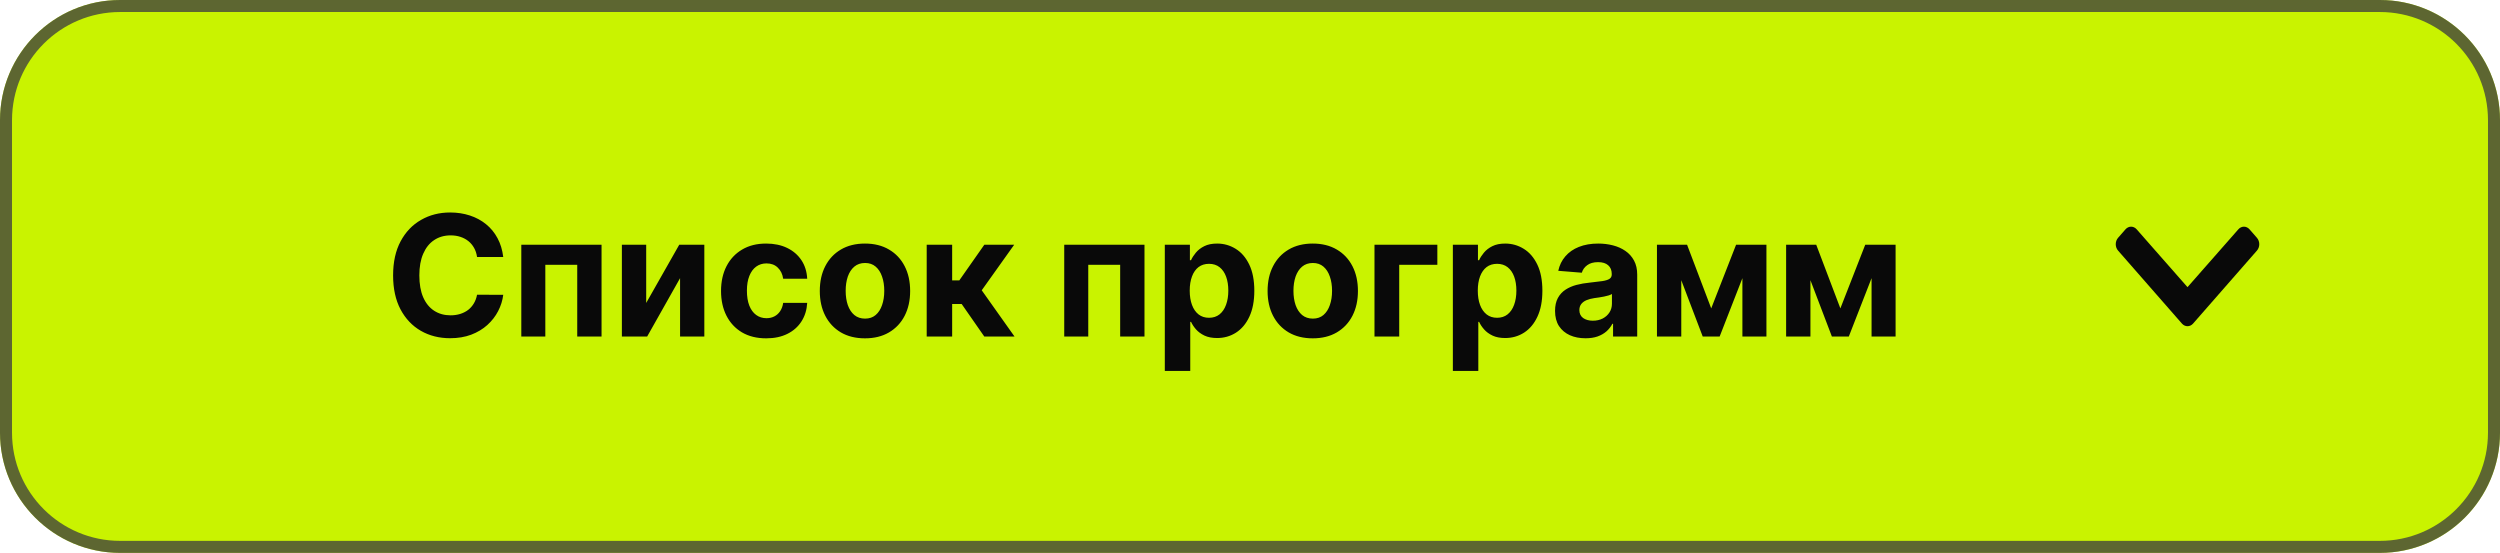 <?xml version="1.0" encoding="UTF-8"?> <svg xmlns="http://www.w3.org/2000/svg" width="208" height="46" viewBox="0 0 208 46" fill="none"><path d="M0 10C0 4.477 4.477 0 10 0H198C203.523 0 208 4.477 208 10V36C208 41.523 203.523 46 198 46H10C4.477 46 0 41.523 0 36V10Z" fill="#C9F300"></path><path d="M10 0.5H198C203.247 0.5 207.5 4.753 207.5 10V36C207.5 41.247 203.247 45.5 198 45.5H10C4.753 45.5 0.5 41.247 0.5 36V10C0.5 4.753 4.753 0.5 10 0.5Z" stroke="#3E3E40" stroke-opacity="0.77"></path><path d="M41.869 21.383H39.691C39.651 21.101 39.57 20.851 39.447 20.632C39.325 20.41 39.167 20.221 38.975 20.065C38.783 19.91 38.561 19.79 38.309 19.707C38.06 19.625 37.79 19.583 37.499 19.583C36.972 19.583 36.513 19.714 36.121 19.976C35.73 20.234 35.427 20.612 35.212 21.109C34.996 21.603 34.889 22.203 34.889 22.909C34.889 23.635 34.996 24.245 35.212 24.739C35.43 25.233 35.735 25.605 36.126 25.857C36.517 26.109 36.97 26.235 37.484 26.235C37.772 26.235 38.039 26.197 38.284 26.121C38.533 26.044 38.753 25.933 38.945 25.788C39.138 25.639 39.297 25.458 39.423 25.246C39.552 25.034 39.641 24.792 39.691 24.52L41.869 24.53C41.812 24.997 41.671 25.448 41.446 25.882C41.224 26.313 40.924 26.699 40.546 27.041C40.172 27.379 39.724 27.647 39.204 27.846C38.687 28.041 38.102 28.139 37.449 28.139C36.541 28.139 35.729 27.934 35.013 27.523C34.3 27.112 33.737 26.517 33.322 25.738C32.911 24.959 32.706 24.016 32.706 22.909C32.706 21.799 32.915 20.854 33.332 20.075C33.75 19.296 34.317 18.703 35.033 18.296C35.749 17.884 36.554 17.679 37.449 17.679C38.039 17.679 38.586 17.762 39.09 17.928C39.597 18.093 40.046 18.335 40.437 18.653C40.828 18.968 41.146 19.354 41.391 19.812C41.64 20.269 41.799 20.793 41.869 21.383ZM43.373 28V20.364H50.049V28H48.026V22.029H45.371V28H43.373ZM53.763 25.206L56.512 20.364H58.6V28H56.582V23.143L53.843 28H51.74V20.364H53.763V25.206ZM63.749 28.149C62.966 28.149 62.294 27.983 61.73 27.652C61.17 27.317 60.739 26.853 60.438 26.26C60.139 25.667 59.99 24.984 59.99 24.212C59.99 23.43 60.141 22.743 60.443 22.153C60.747 21.56 61.18 21.098 61.74 20.766C62.3 20.432 62.966 20.264 63.739 20.264C64.405 20.264 64.988 20.385 65.489 20.627C65.989 20.869 66.385 21.209 66.677 21.646C66.969 22.084 67.129 22.598 67.159 23.188H65.16C65.104 22.806 64.955 22.5 64.713 22.268C64.474 22.032 64.161 21.915 63.773 21.915C63.445 21.915 63.159 22.004 62.913 22.183C62.671 22.359 62.483 22.616 62.347 22.954C62.211 23.292 62.143 23.701 62.143 24.182C62.143 24.669 62.209 25.083 62.342 25.425C62.477 25.766 62.668 26.026 62.913 26.205C63.159 26.384 63.445 26.474 63.773 26.474C64.015 26.474 64.233 26.424 64.425 26.325C64.62 26.225 64.781 26.081 64.907 25.892C65.036 25.7 65.121 25.47 65.16 25.201H67.159C67.126 25.784 66.967 26.298 66.682 26.742C66.4 27.183 66.011 27.528 65.513 27.776C65.016 28.025 64.428 28.149 63.749 28.149ZM71.965 28.149C71.193 28.149 70.525 27.985 69.962 27.657C69.402 27.326 68.969 26.865 68.664 26.275C68.359 25.682 68.207 24.994 68.207 24.212C68.207 23.423 68.359 22.733 68.664 22.143C68.969 21.55 69.402 21.09 69.962 20.761C70.525 20.43 71.193 20.264 71.965 20.264C72.738 20.264 73.404 20.43 73.964 20.761C74.527 21.09 74.962 21.55 75.266 22.143C75.571 22.733 75.724 23.423 75.724 24.212C75.724 24.994 75.571 25.682 75.266 26.275C74.962 26.865 74.527 27.326 73.964 27.657C73.404 27.985 72.738 28.149 71.965 28.149ZM71.975 26.509C72.327 26.509 72.62 26.409 72.855 26.21C73.091 26.008 73.268 25.733 73.387 25.385C73.51 25.037 73.571 24.641 73.571 24.197C73.571 23.753 73.51 23.357 73.387 23.009C73.268 22.66 73.091 22.385 72.855 22.183C72.62 21.981 72.327 21.88 71.975 21.88C71.621 21.88 71.322 21.981 71.08 22.183C70.842 22.385 70.661 22.66 70.538 23.009C70.419 23.357 70.36 23.753 70.36 24.197C70.36 24.641 70.419 25.037 70.538 25.385C70.661 25.733 70.842 26.008 71.08 26.21C71.322 26.409 71.621 26.509 71.975 26.509ZM77.101 28V20.364H79.219V23.327H79.816L81.894 20.364H84.379L81.68 24.152L84.409 28H81.894L80.009 25.291H79.219V28H77.101ZM88.544 28V20.364H95.221V28H93.198V22.029H90.543V28H88.544ZM96.912 30.864V20.364H99V21.646H99.094C99.187 21.441 99.321 21.232 99.497 21.02C99.676 20.805 99.908 20.625 100.193 20.483C100.481 20.337 100.839 20.264 101.267 20.264C101.824 20.264 102.337 20.41 102.808 20.702C103.279 20.99 103.655 21.426 103.936 22.009C104.218 22.589 104.359 23.317 104.359 24.192C104.359 25.044 104.221 25.763 103.946 26.349C103.675 26.933 103.303 27.375 102.833 27.677C102.365 27.975 101.842 28.124 101.262 28.124C100.851 28.124 100.501 28.056 100.213 27.921C99.928 27.785 99.694 27.614 99.512 27.408C99.329 27.2 99.19 26.989 99.094 26.777H99.029V30.864H96.912ZM98.985 24.182C98.985 24.636 99.048 25.032 99.174 25.37C99.3 25.708 99.482 25.972 99.721 26.16C99.959 26.346 100.249 26.439 100.591 26.439C100.935 26.439 101.227 26.345 101.466 26.155C101.704 25.963 101.885 25.698 102.007 25.36C102.133 25.019 102.196 24.626 102.196 24.182C102.196 23.741 102.135 23.353 102.012 23.018C101.89 22.684 101.709 22.422 101.471 22.233C101.232 22.044 100.939 21.95 100.591 21.95C100.246 21.95 99.954 22.041 99.716 22.223C99.48 22.405 99.3 22.664 99.174 22.999C99.048 23.333 98.985 23.728 98.985 24.182ZM109.221 28.149C108.449 28.149 107.781 27.985 107.218 27.657C106.658 27.326 106.225 26.865 105.92 26.275C105.615 25.682 105.463 24.994 105.463 24.212C105.463 23.423 105.615 22.733 105.92 22.143C106.225 21.55 106.658 21.09 107.218 20.761C107.781 20.43 108.449 20.264 109.221 20.264C109.993 20.264 110.66 20.43 111.22 20.761C111.783 21.09 112.217 21.55 112.522 22.143C112.827 22.733 112.98 23.423 112.98 24.212C112.98 24.994 112.827 25.682 112.522 26.275C112.217 26.865 111.783 27.326 111.22 27.657C110.66 27.985 109.993 28.149 109.221 28.149ZM109.231 26.509C109.583 26.509 109.876 26.409 110.111 26.21C110.346 26.008 110.524 25.733 110.643 25.385C110.766 25.037 110.827 24.641 110.827 24.197C110.827 23.753 110.766 23.357 110.643 23.009C110.524 22.66 110.346 22.385 110.111 22.183C109.876 21.981 109.583 21.88 109.231 21.88C108.877 21.88 108.578 21.981 108.336 22.183C108.098 22.385 107.917 22.66 107.794 23.009C107.675 23.357 107.615 23.753 107.615 24.197C107.615 24.641 107.675 25.037 107.794 25.385C107.917 25.733 108.098 26.008 108.336 26.21C108.578 26.409 108.877 26.509 109.231 26.509ZM119.587 20.364V22.029H116.415V28H114.357V20.364H119.587ZM120.878 30.864V20.364H122.966V21.646H123.061C123.154 21.441 123.288 21.232 123.464 21.02C123.643 20.805 123.875 20.625 124.16 20.483C124.448 20.337 124.806 20.264 125.233 20.264C125.79 20.264 126.304 20.41 126.775 20.702C127.245 20.99 127.622 21.426 127.903 22.009C128.185 22.589 128.326 23.317 128.326 24.192C128.326 25.044 128.188 25.763 127.913 26.349C127.641 26.933 127.27 27.375 126.8 27.677C126.332 27.975 125.809 28.124 125.229 28.124C124.818 28.124 124.468 28.056 124.18 27.921C123.894 27.785 123.661 27.614 123.479 27.408C123.296 27.2 123.157 26.989 123.061 26.777H122.996V30.864H120.878ZM122.952 24.182C122.952 24.636 123.015 25.032 123.14 25.37C123.266 25.708 123.449 25.972 123.687 26.16C123.926 26.346 124.216 26.439 124.557 26.439C124.902 26.439 125.194 26.345 125.432 26.155C125.671 25.963 125.852 25.698 125.974 25.36C126.1 25.019 126.163 24.626 126.163 24.182C126.163 23.741 126.102 23.353 125.979 23.018C125.857 22.684 125.676 22.422 125.437 22.233C125.199 22.044 124.905 21.95 124.557 21.95C124.213 21.95 123.921 22.041 123.682 22.223C123.447 22.405 123.266 22.664 123.14 22.999C123.015 23.333 122.952 23.728 122.952 24.182ZM131.915 28.144C131.428 28.144 130.994 28.06 130.613 27.891C130.232 27.718 129.93 27.465 129.708 27.13C129.489 26.792 129.38 26.371 129.38 25.867C129.38 25.443 129.458 25.087 129.613 24.798C129.769 24.51 129.981 24.278 130.25 24.102C130.518 23.927 130.823 23.794 131.165 23.704C131.509 23.615 131.871 23.552 132.248 23.516C132.693 23.469 133.05 23.426 133.322 23.386C133.594 23.343 133.791 23.28 133.914 23.197C134.037 23.115 134.098 22.992 134.098 22.829V22.8C134.098 22.485 133.998 22.241 133.8 22.069C133.604 21.896 133.326 21.81 132.964 21.81C132.583 21.81 132.28 21.895 132.055 22.064C131.829 22.23 131.68 22.438 131.607 22.69L129.648 22.531C129.748 22.067 129.943 21.666 130.235 21.328C130.527 20.987 130.903 20.725 131.363 20.543C131.827 20.357 132.364 20.264 132.974 20.264C133.398 20.264 133.805 20.314 134.192 20.413C134.583 20.513 134.93 20.667 135.231 20.876C135.536 21.084 135.777 21.353 135.952 21.681C136.128 22.006 136.216 22.395 136.216 22.849V28H134.207V26.941H134.148C134.025 27.18 133.861 27.39 133.655 27.572C133.45 27.751 133.203 27.892 132.915 27.995C132.626 28.095 132.293 28.144 131.915 28.144ZM132.522 26.683C132.833 26.683 133.108 26.621 133.347 26.499C133.586 26.373 133.773 26.204 133.909 25.991C134.045 25.779 134.113 25.539 134.113 25.271V24.46C134.046 24.503 133.955 24.543 133.839 24.579C133.727 24.613 133.599 24.644 133.456 24.674C133.314 24.701 133.171 24.725 133.029 24.749C132.886 24.768 132.757 24.787 132.641 24.803C132.393 24.84 132.175 24.898 131.99 24.977C131.804 25.057 131.66 25.165 131.557 25.3C131.455 25.433 131.403 25.599 131.403 25.798C131.403 26.086 131.508 26.306 131.716 26.459C131.929 26.608 132.197 26.683 132.522 26.683ZM142.373 25.658L144.441 20.364H146.052L143.074 28H141.667L138.759 20.364H140.365L142.373 25.658ZM139.882 20.364V28H137.859V20.364H139.882ZM144.968 28V20.364H146.967V28H144.968ZM153.119 25.658L155.187 20.364H156.798L153.82 28H152.413L149.505 20.364H151.111L153.119 25.658ZM150.628 20.364V28H148.605V20.364H150.628ZM155.714 28V20.364H157.713V28H155.714Z" fill="#090909"></path><g clip-path="url(#clip0_1042_819)"><path d="M181.536 26.921L176.222 20.848C175.966 20.555 175.966 20.08 176.222 19.787L176.842 19.079C177.098 18.787 177.513 18.786 177.769 19.078L182 23.891L186.232 19.078C186.488 18.786 186.903 18.787 187.159 19.079L187.778 19.787C188.035 20.08 188.035 20.555 187.778 20.848L182.464 26.921C182.208 27.214 181.793 27.214 181.536 26.921Z" fill="#090909"></path></g><defs><clipPath id="clip0_1042_819"><rect width="10" height="14" fill="white" transform="matrix(0 1 -1 0 189 18)"></rect></clipPath></defs></svg> 